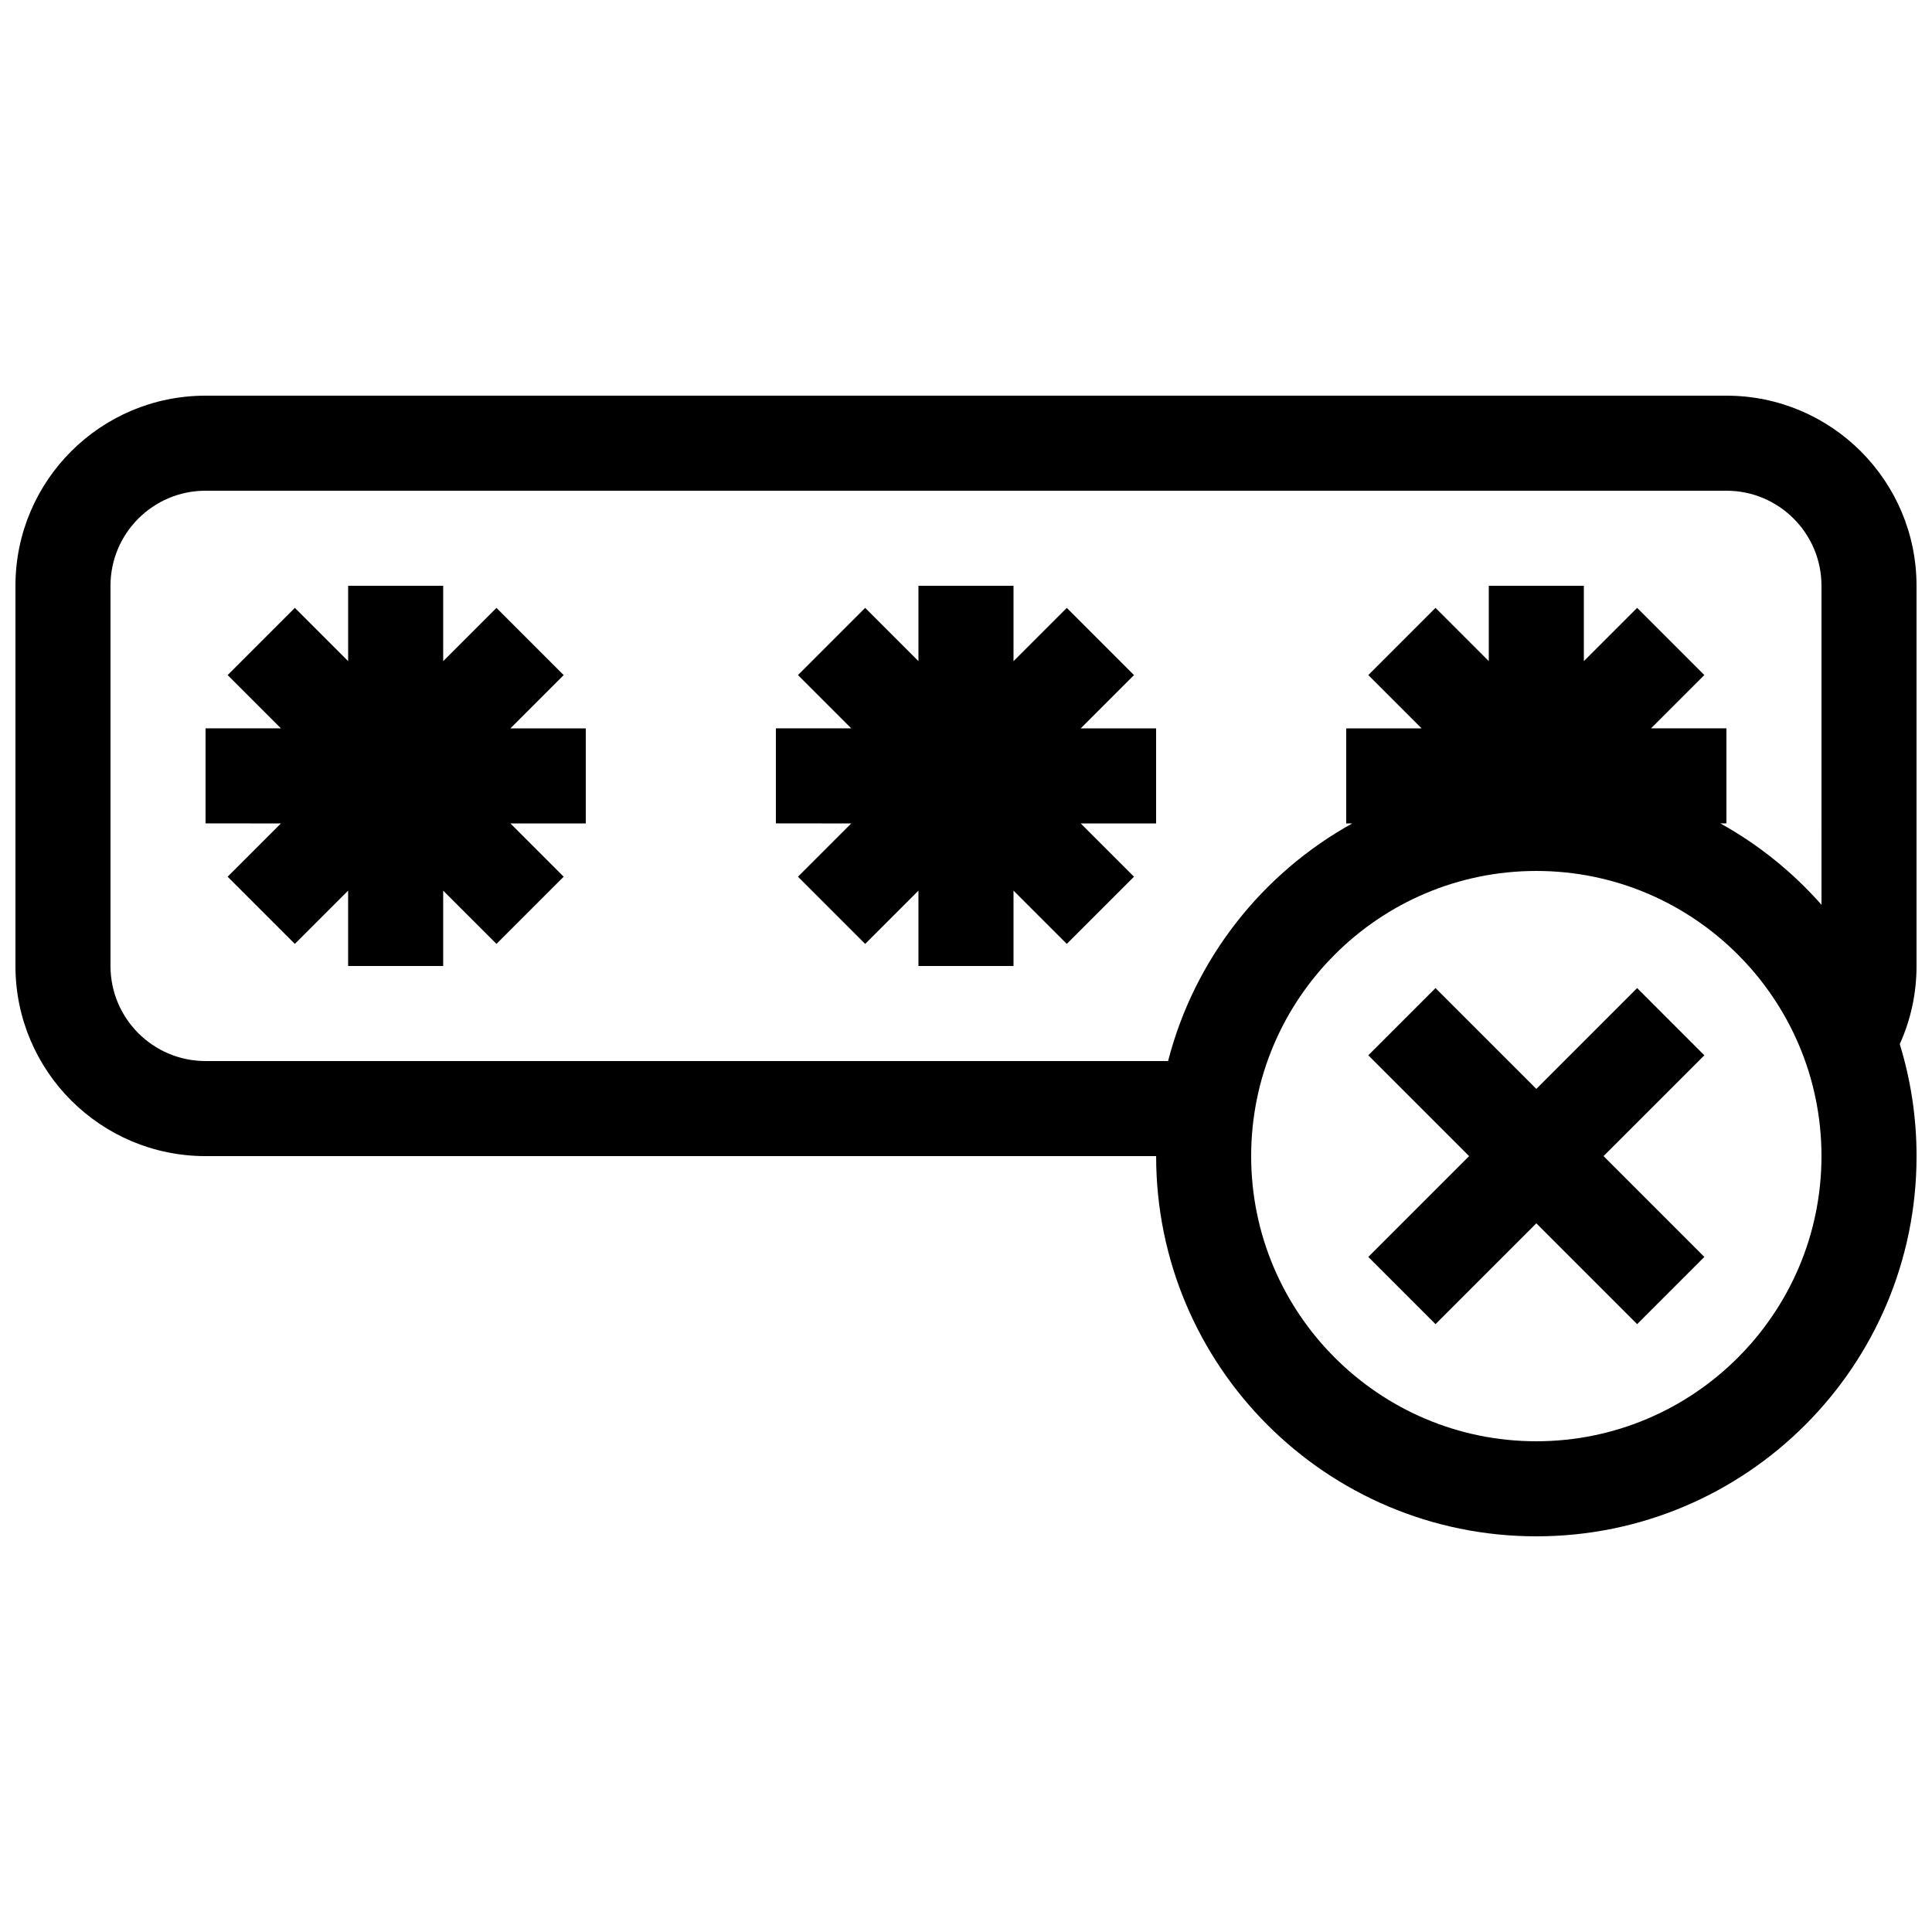 <?xml version="1.0" encoding="UTF-8"?>
<!-- Uploaded to: SVG Repo, www.svgrepo.com, Generator: SVG Repo Mixer Tools -->
<svg width="800px" height="800px" version="1.1" viewBox="144 144 512 512" xmlns="http://www.w3.org/2000/svg">
 <defs>
  <clipPath id="a">
   <path d="m148.09 248h503.81v304h-503.81z"/>
  </clipPath>
 </defs>
 <g clip-path="url(#a)">
  <path d="m651.9 299.24c0-27.82-22.562-50.383-50.383-50.383h-403.04c-27.82 0-50.383 22.562-50.383 50.383v100.76c0 27.82 22.562 50.383 50.383 50.383h251.91c0 55.645 45.117 100.76 100.76 100.76s100.76-45.117 100.76-100.76c0-10.332-1.566-20.293-4.449-29.68 2.856-6.32 4.445-13.324 4.445-20.703zm-100.76 226.71c-41.672 0-75.57-33.902-75.57-75.57 0-41.672 33.902-75.57 75.57-75.57 41.672 0 75.57 33.902 75.57 75.57 0 41.672-33.898 75.57-75.57 75.57zm75.57-142.18c-7.609-8.625-16.66-15.941-26.793-21.559h1.605v-25.191h-19.977l14.121-14.121-17.809-17.809-14.121 14.121v-19.973h-25.191v19.977l-14.121-14.121-17.809 17.809 14.121 14.121h-19.977v25.191h1.602c-23.891 13.246-41.84 35.902-48.809 62.977l-255.08-0.004c-13.898 0-25.191-11.289-25.191-25.191v-100.76c0-13.898 11.289-25.191 25.191-25.191h403.05c13.898 0 25.191 11.289 25.191 25.191zm-347.45-46.746h19.977v25.191h-19.977l14.121 14.121-17.809 17.809-14.125-14.121v19.977h-25.191v-19.977l-14.121 14.121-17.809-17.809 14.121-14.121-19.973-0.004v-25.191h19.977l-14.121-14.121 17.809-17.809 14.121 14.121v-19.973h25.191v19.977l14.121-14.121 17.809 17.809zm151.14 0h19.977v25.191h-19.977l14.121 14.121-17.809 17.809-14.121-14.121v19.977h-25.191v-19.977l-14.121 14.121-17.809-17.809 14.121-14.121-19.977-0.004v-25.191h19.977l-14.121-14.121 17.809-17.809 14.121 14.121v-19.973h25.191v19.977l14.121-14.121 17.809 17.809zm165.27 86.641-26.719 26.715 26.719 26.719-17.809 17.809-26.719-26.719-26.719 26.719-17.809-17.809 26.719-26.719-26.719-26.719 17.809-17.809 26.719 26.719 26.719-26.719z"/>
 </g>
</svg>